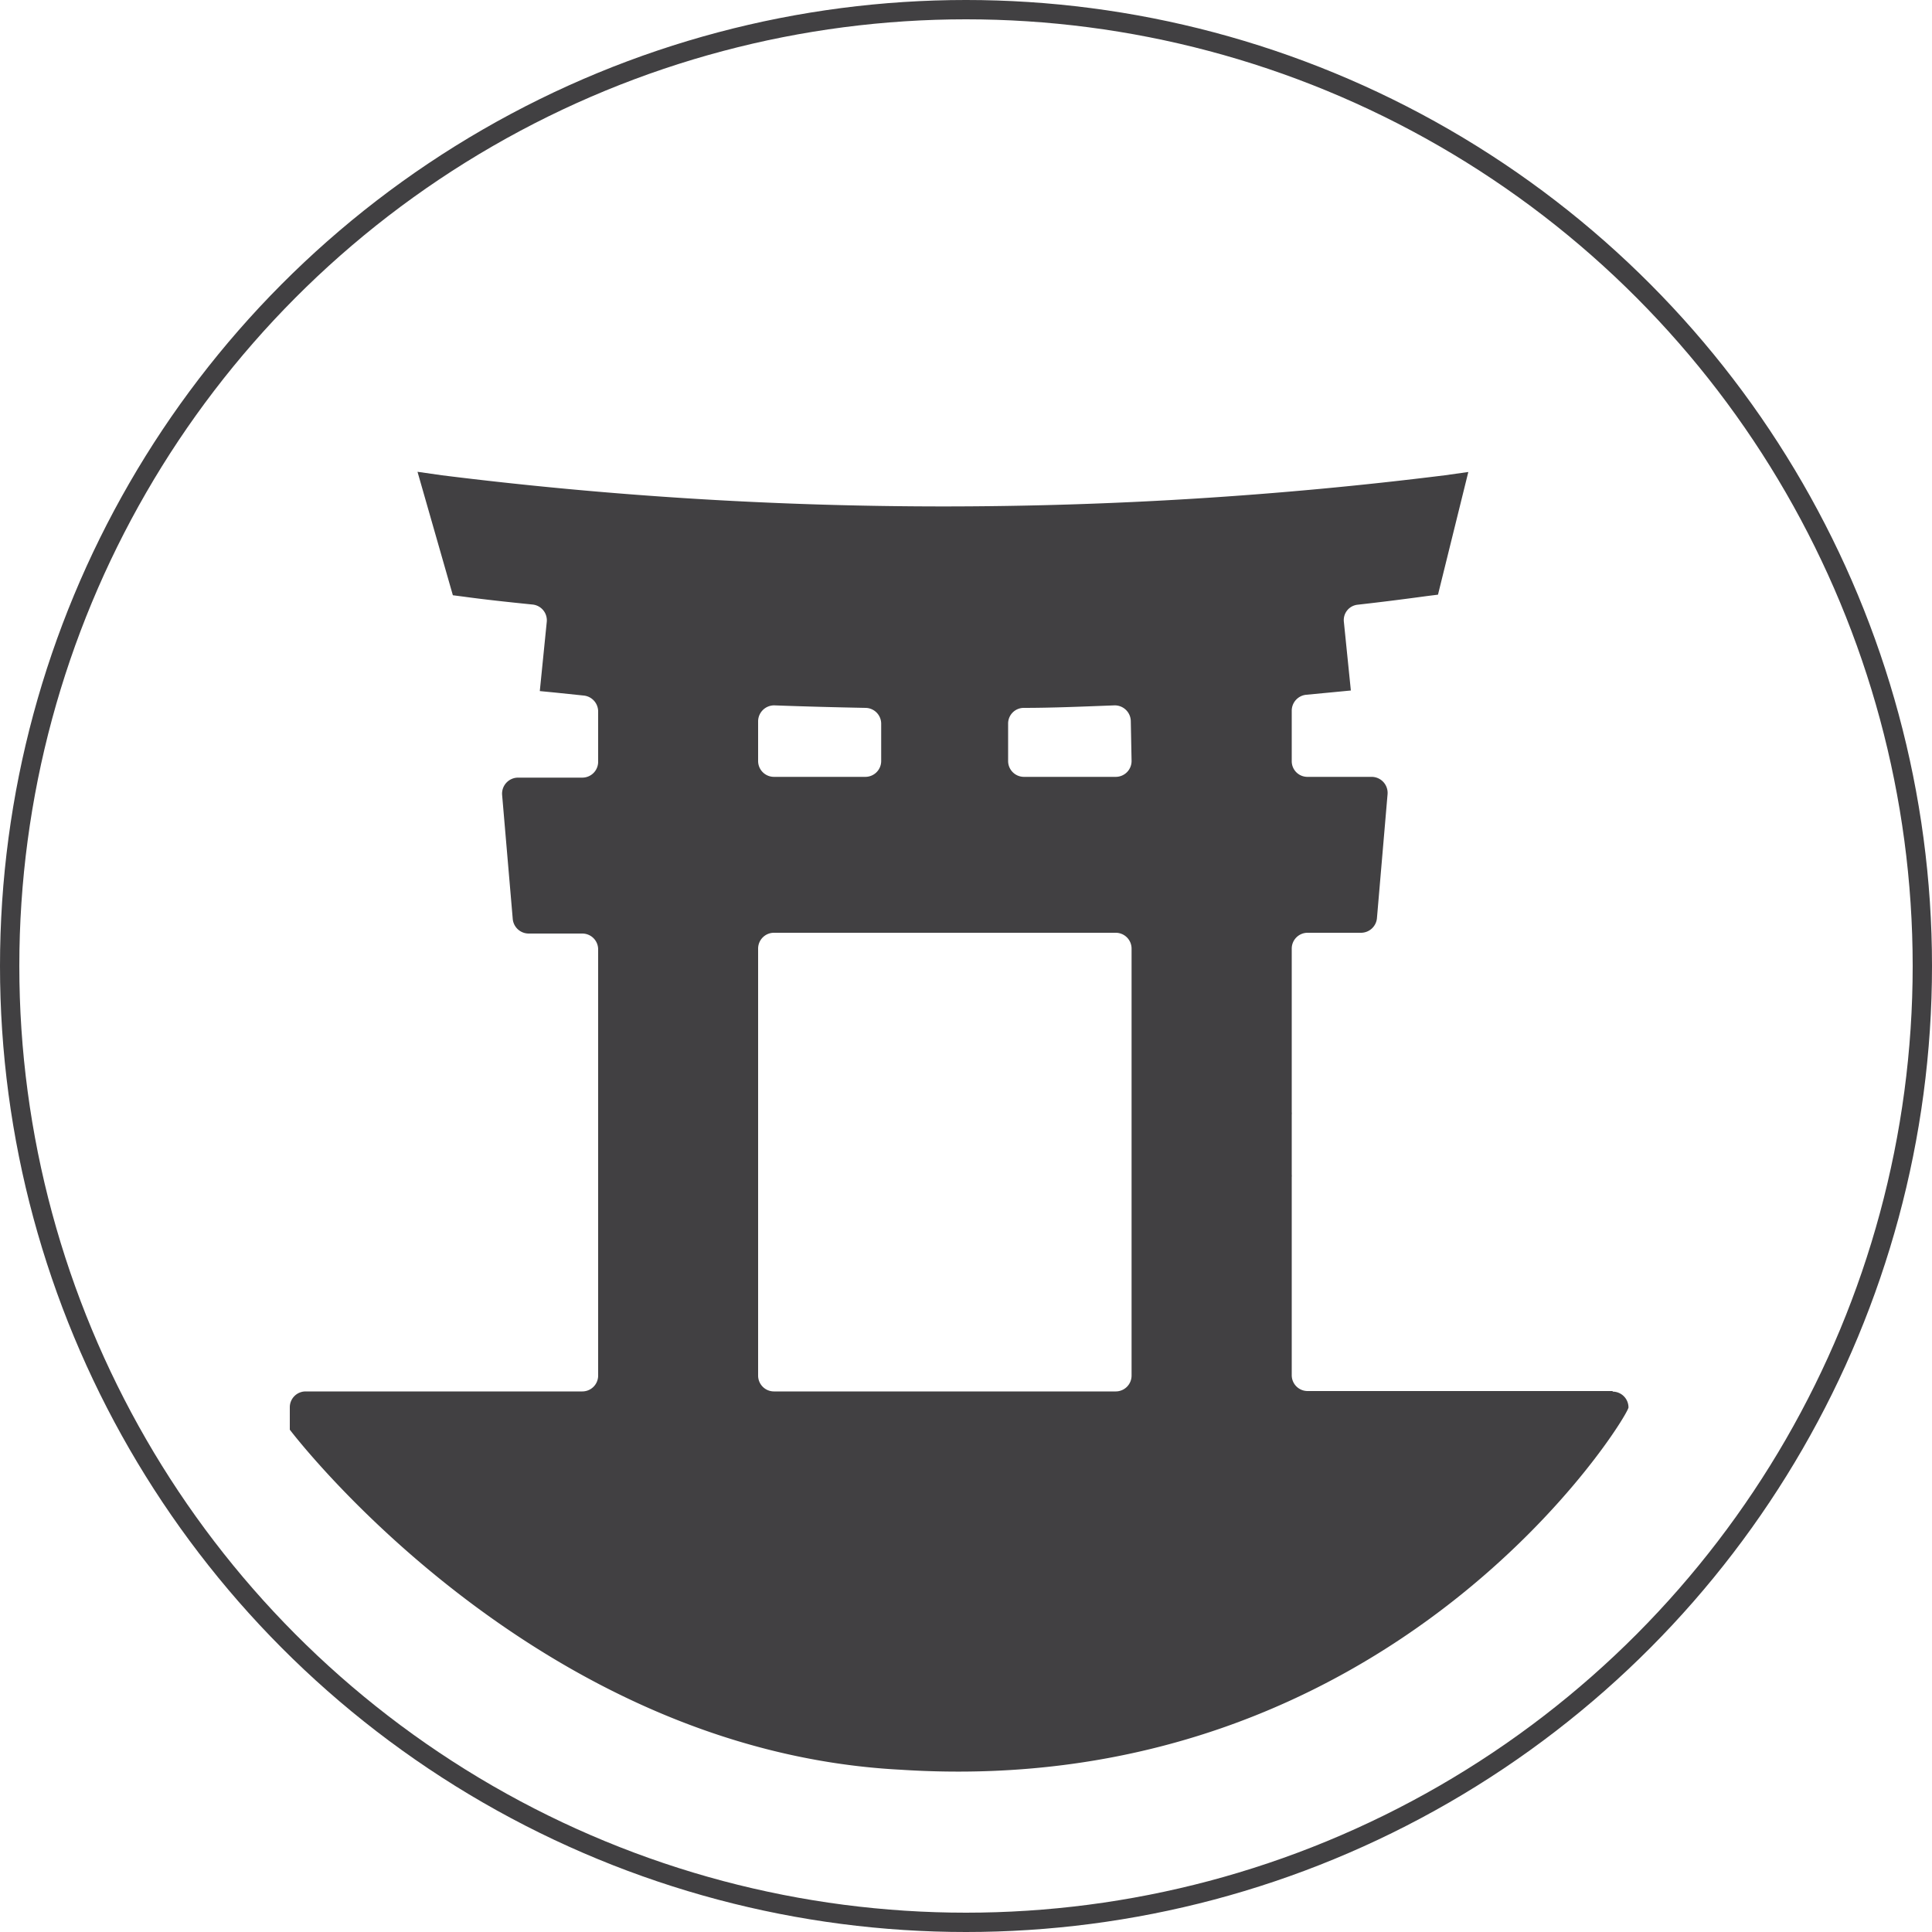 <svg xmlns="http://www.w3.org/2000/svg" viewBox="0 0 100 100"><defs><style>.cls-1{fill:none;stroke:#414042;stroke-miterlimit:10;}.cls-2{fill:#414042;}</style></defs><g id="Layer_2" data-name="Layer 2"><g id="Layer_1-2" data-name="Layer 1"><circle class="cls-1" cx="50" cy="50" r="49.5"/><path class="cls-2" d="M58.57,39.39a.82.82,0,0,1-.82.82H53a.82.82,0,0,1-.82-.82V37.46a.81.81,0,0,1,.8-.82c1.51,0,3.1-.07,4.7-.13a.83.83,0,0,1,.85.82Zm0,31.81a.82.82,0,0,1-.82.82H40.06a.82.82,0,0,1-.82-.82V49.1a.82.82,0,0,1,.82-.82H57.75a.82.82,0,0,1,.82.82ZM39.24,37.33a.83.83,0,0,1,.85-.82c1.61.06,3.2.1,4.72.13a.82.82,0,0,1,.8.82v1.93a.82.82,0,0,1-.83.82H40.06a.82.82,0,0,1-.82-.82ZM83.47,72H67.68a.82.82,0,0,1-.82-.82V60.93a.7.7,0,0,0,0-.14V57.7a.7.7,0,0,0,0-.14V49.1a.82.82,0,0,1,.82-.82h2.77a.83.83,0,0,0,.82-.75l.55-6.42a.83.83,0,0,0-.82-.9H67.68a.81.81,0,0,1-.82-.82V36.78a.83.83,0,0,1,.76-.82l1.47-.14.83-.08-.36-3.54a.8.8,0,0,1,.71-.9q1.7-.19,3.6-.45l.56-.07L76,24.43l-1.21.17a209.77,209.77,0,0,1-51.92,0l-1.26-.18,1.83,6.39.54.07c1.09.15,2.3.28,3.58.41a.82.82,0,0,1,.74.9l-.36,3.58.82.08L30.2,36a.83.83,0,0,1,.76.82v2.61a.82.82,0,0,1-.82.82H26.81a.83.83,0,0,0-.82.9l.55,6.42a.83.83,0,0,0,.82.75h2.78a.82.82,0,0,1,.82.82V71.2a.82.82,0,0,1-.82.82H15.82a.82.82,0,0,0-.82.82h0V74S27.55,90.61,46.61,91.6c25.51,1.66,37.68-18.29,37.68-18.75h0a.82.82,0,0,0-.82-.82"/></g></g></svg>